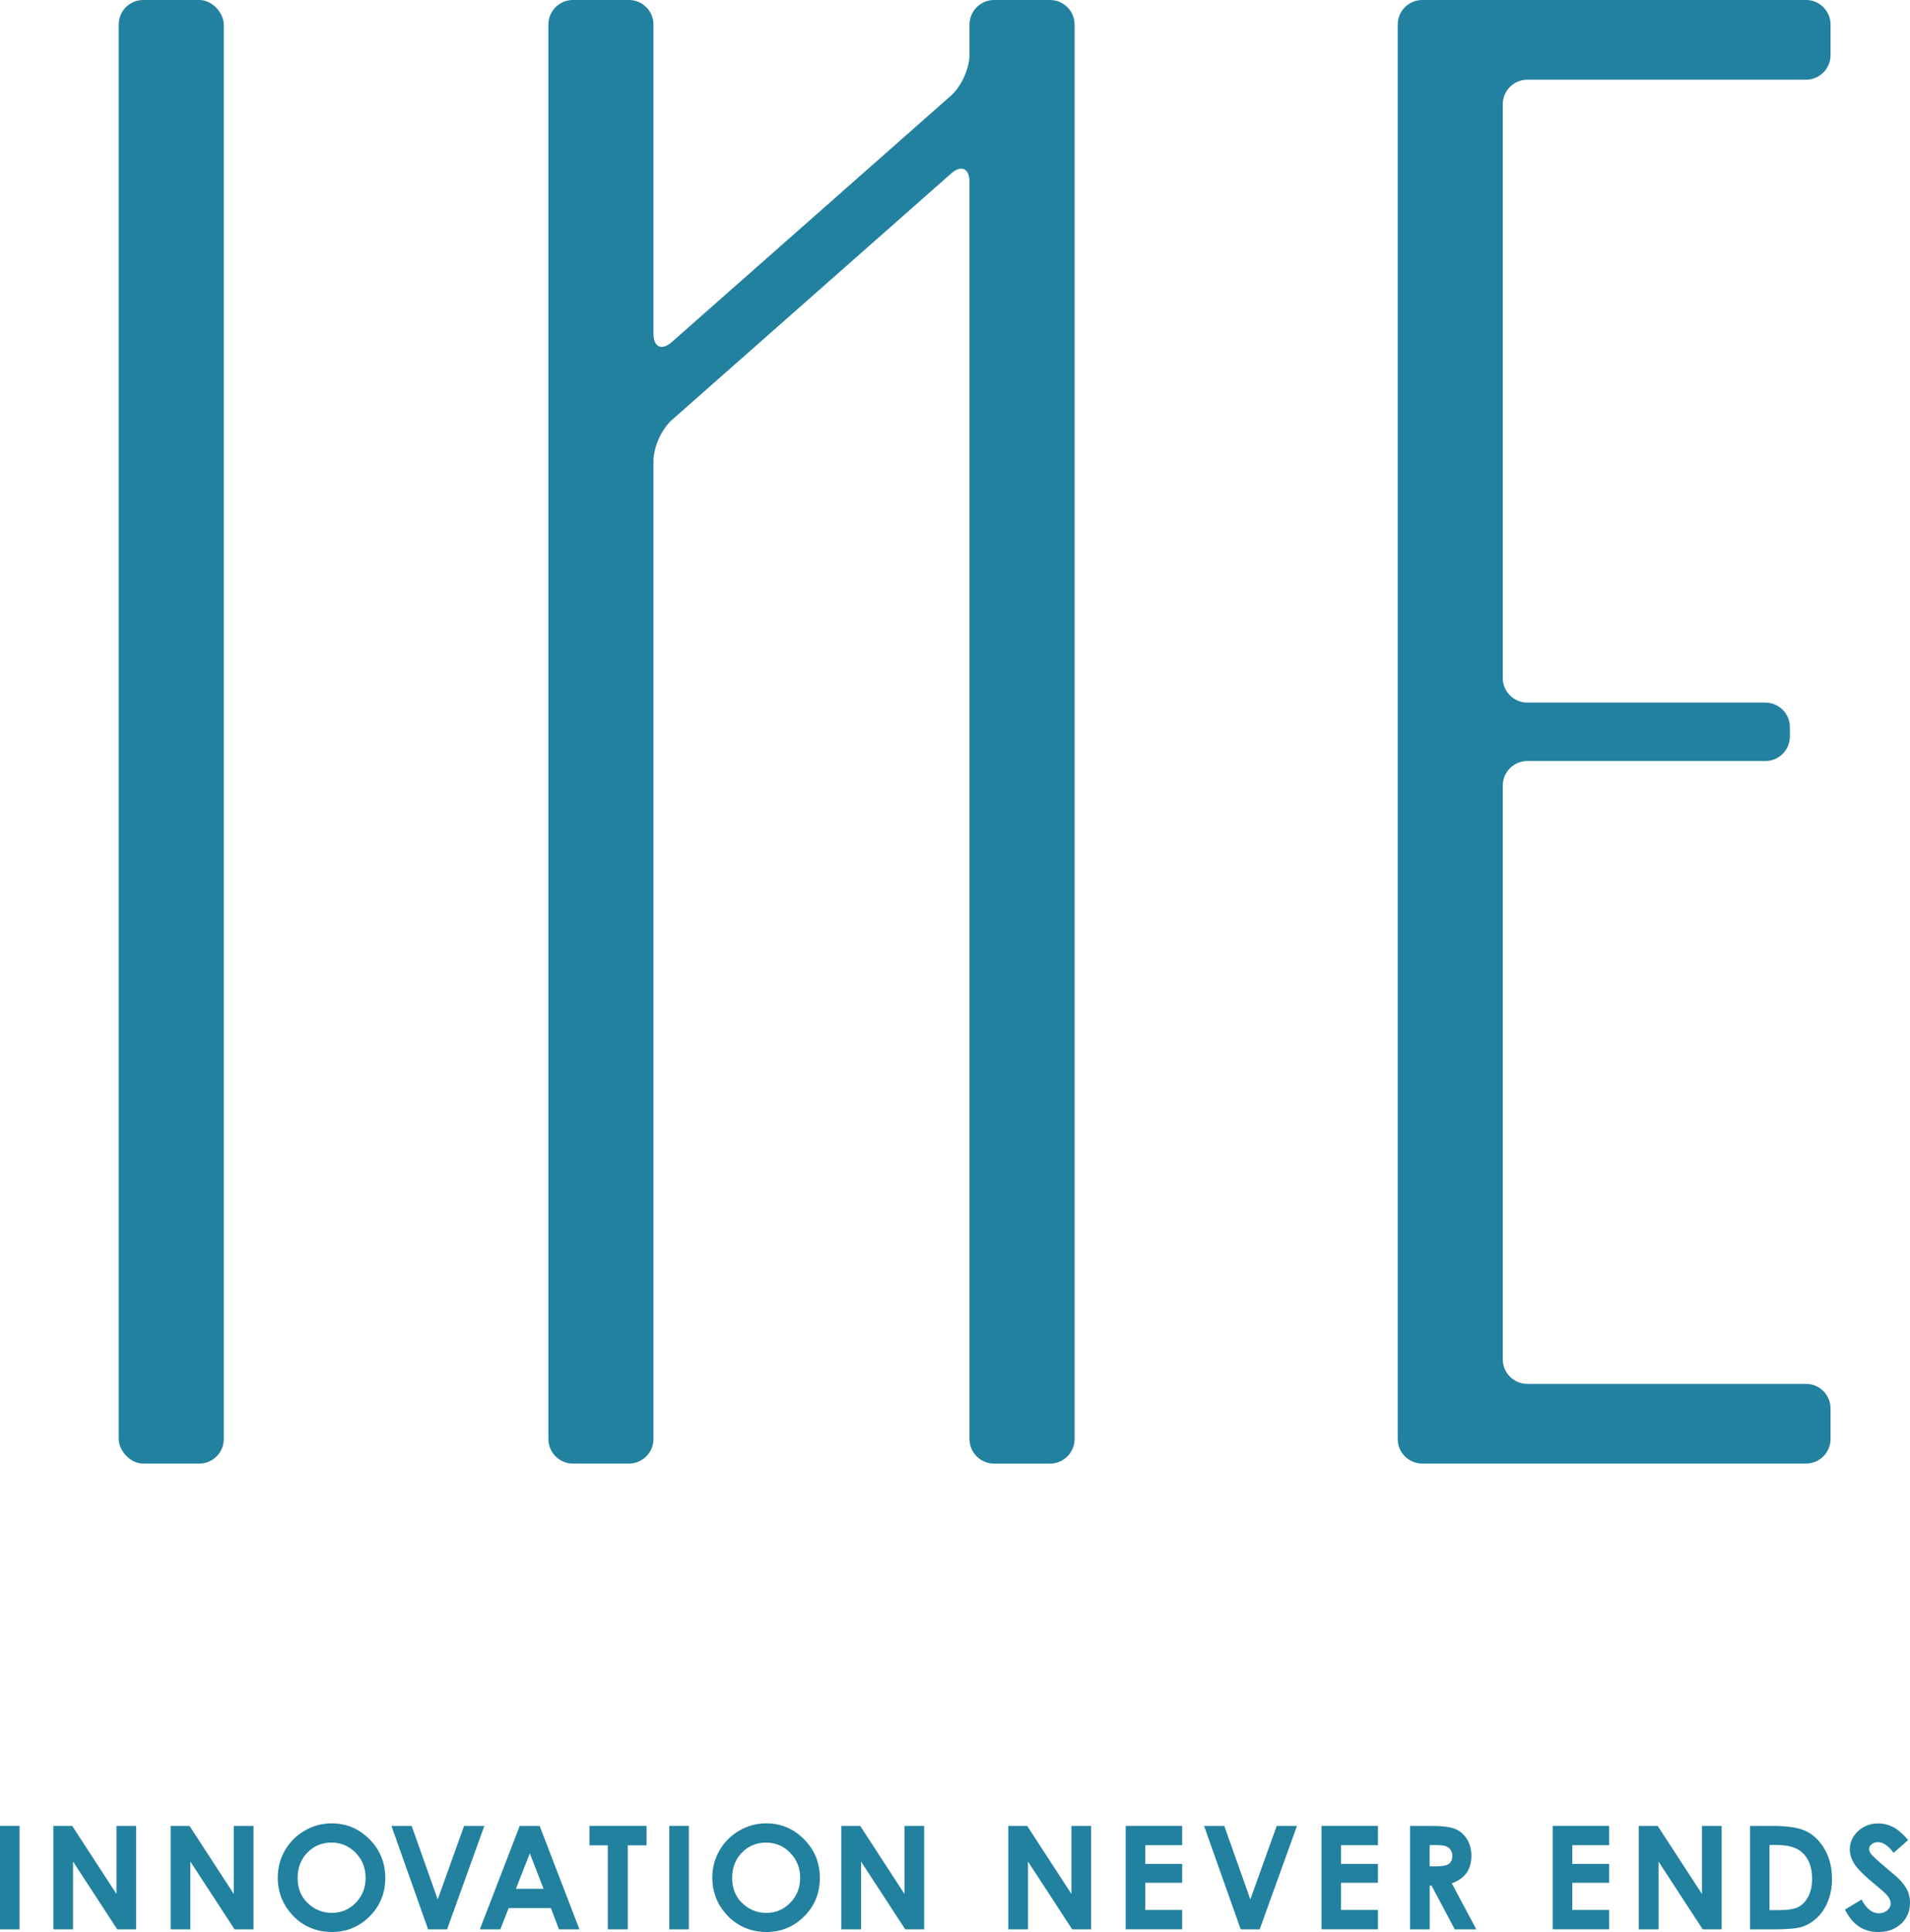 <?xml version="1.0" encoding="UTF-8"?>
<svg id="_レイヤー_1" data-name="レイヤー 1" xmlns="http://www.w3.org/2000/svg" viewBox="0 0 552.66 559.06">
  <defs>
    <style>
      .cls-1 {
        fill: #22819e;
      }
    </style>
  </defs>
  <g>
    <path class="cls-1" d="M0,528.38h5.66v29.93H0v-29.93Z"/>
    <path class="cls-1" d="M15.44,528.38h5.46l12.8,19.69v-19.69h5.7v29.93h-5.48l-12.79-19.63v19.63h-5.7v-29.93Z"/>
    <path class="cls-1" d="M49.39,528.38h5.46l12.8,19.69v-19.69h5.7v29.93h-5.48l-12.79-19.63v19.63h-5.7v-29.93Z"/>
    <path class="cls-1" d="M95.99,527.63c4.23,0,7.88,1.54,10.92,4.6s4.57,6.8,4.57,11.21-1.5,8.06-4.51,11.09c-3.01,3.02-6.65,4.54-10.94,4.54s-8.22-1.55-11.2-4.66c-2.97-3.11-4.46-6.8-4.46-11.07,0-2.86.69-5.49,2.08-7.89,1.39-2.4,3.29-4.3,5.71-5.71,2.42-1.4,5.03-2.11,7.83-2.11ZM95.93,533.2c-2.77,0-5.1.96-6.98,2.89-1.89,1.92-2.83,4.37-2.83,7.34,0,3.31,1.19,5.93,3.56,7.85,1.85,1.51,3.96,2.26,6.35,2.26,2.7,0,5-.98,6.91-2.93,1.9-1.95,2.85-4.36,2.85-7.22s-.96-5.26-2.87-7.23c-1.91-1.97-4.24-2.96-6.99-2.96Z"/>
    <path class="cls-1" d="M113.26,528.38h5.86l7.53,21.26,7.64-21.26h5.85l-10.78,29.93h-5.49l-10.6-29.93Z"/>
    <path class="cls-1" d="M150.37,528.38h5.78l11.51,29.93h-5.92l-2.34-6.17h-12.21l-2.43,6.17h-5.92l11.54-29.93ZM153.3,536.31l-4.02,10.27h8.01l-3.99-10.27Z"/>
    <path class="cls-1" d="M170.55,528.38h16.54v5.61h-5.45v24.31h-5.78v-24.31h-5.31v-5.61Z"/>
    <path class="cls-1" d="M193.66,528.38h5.66v29.93h-5.66v-29.93Z"/>
    <path class="cls-1" d="M221.73,527.63c4.23,0,7.88,1.54,10.92,4.6,3.05,3.07,4.57,6.8,4.57,11.21s-1.5,8.06-4.51,11.09c-3.01,3.02-6.65,4.54-10.94,4.54s-8.22-1.55-11.2-4.66c-2.97-3.11-4.46-6.8-4.46-11.07,0-2.86.69-5.49,2.08-7.89,1.39-2.4,3.29-4.3,5.71-5.71,2.42-1.4,5.03-2.11,7.83-2.11ZM221.66,533.2c-2.77,0-5.1.96-6.98,2.89-1.89,1.92-2.83,4.37-2.83,7.34,0,3.31,1.19,5.93,3.56,7.85,1.85,1.51,3.96,2.26,6.35,2.26,2.7,0,5-.98,6.91-2.93,1.9-1.95,2.85-4.36,2.85-7.22s-.96-5.26-2.87-7.23c-1.91-1.97-4.24-2.96-6.99-2.96Z"/>
    <path class="cls-1" d="M243.45,528.38h5.46l12.8,19.69v-19.69h5.7v29.93h-5.48l-12.79-19.63v19.63h-5.7v-29.93Z"/>
    <path class="cls-1" d="M291.76,528.38h5.46l12.8,19.69v-19.69h5.7v29.93h-5.48l-12.79-19.63v19.63h-5.7v-29.93Z"/>
    <path class="cls-1" d="M325.72,528.38h16.34v5.57h-10.68v5.41h10.68v5.47h-10.68v7.87h10.68v5.59h-16.34v-29.93Z"/>
    <path class="cls-1" d="M348.39,528.38h5.86l7.53,21.26,7.64-21.26h5.85l-10.78,29.93h-5.49l-10.6-29.93Z"/>
    <path class="cls-1" d="M382.37,528.38h16.34v5.57h-10.68v5.41h10.68v5.47h-10.68v7.87h10.68v5.59h-16.34v-29.93Z"/>
    <path class="cls-1" d="M407.99,528.38h6.04c3.3,0,5.66.29,7.06.88,1.4.59,2.53,1.57,3.38,2.94.85,1.37,1.28,2.99,1.28,4.86,0,1.97-.47,3.61-1.41,4.93-.94,1.32-2.36,2.32-4.26,3l7.09,13.31h-6.23l-6.73-12.67h-.52v12.67h-5.7v-29.93ZM413.68,540.08h1.79c1.81,0,3.06-.24,3.74-.72.68-.48,1.02-1.26,1.02-2.37,0-.65-.17-1.22-.51-1.71-.34-.48-.79-.83-1.36-1.04-.57-.21-1.61-.32-3.12-.32h-1.56v6.15Z"/>
    <path class="cls-1" d="M449.28,528.38h16.34v5.57h-10.68v5.41h10.68v5.47h-10.68v7.87h10.68v5.59h-16.34v-29.93Z"/>
    <path class="cls-1" d="M474.2,528.38h5.46l12.8,19.69v-19.69h5.7v29.93h-5.48l-12.79-19.63v19.63h-5.7v-29.93Z"/>
    <path class="cls-1" d="M506.36,528.38h6.75c4.35,0,7.58.54,9.7,1.62,2.11,1.08,3.86,2.83,5.23,5.26,1.37,2.43,2.05,5.26,2.05,8.5,0,2.31-.38,4.43-1.15,6.36-.77,1.93-1.82,3.54-3.17,4.81-1.35,1.28-2.81,2.16-4.38,2.65-1.57.49-4.3.73-8.17.73h-6.85v-29.93ZM512.01,533.87v18.88h2.65c2.61,0,4.49-.3,5.67-.9,1.17-.6,2.13-1.6,2.88-3.01.74-1.41,1.12-3.15,1.12-5.21,0-3.18-.89-5.64-2.66-7.39-1.6-1.58-4.17-2.36-7.71-2.36h-1.93Z"/>
    <path class="cls-1" d="M552.13,532.45l-4.22,3.72c-1.48-2.06-2.99-3.09-4.53-3.09-.75,0-1.36.2-1.83.6-.48.4-.71.85-.71,1.35s.17.98.51,1.43c.46.6,1.86,1.88,4.18,3.85,2.17,1.82,3.49,2.96,3.95,3.44,1.15,1.17,1.97,2.28,2.46,3.35.48,1.06.72,2.23.72,3.49,0,2.46-.85,4.48-2.55,6.08-1.7,1.6-3.91,2.4-6.64,2.4-2.13,0-3.99-.52-5.57-1.57-1.58-1.04-2.94-2.69-4.06-4.92l4.79-2.89c1.44,2.65,3.1,3.97,4.97,3.97.98,0,1.8-.28,2.47-.85.66-.57,1-1.23,1-1.97,0-.68-.25-1.35-.75-2.03-.5-.68-1.61-1.72-3.32-3.11-3.26-2.66-5.37-4.71-6.32-6.16-.95-1.44-1.43-2.88-1.43-4.32,0-2.07.79-3.86,2.37-5.34,1.58-1.48,3.54-2.23,5.86-2.23,1.49,0,2.92.35,4.27,1.04,1.35.69,2.82,1.95,4.39,3.78Z"/>
  </g>
  <g>
    <rect class="cls-1" x="34.35" width="30.4" height="423.52" rx="7.09" ry="7.09"/>
    <path class="cls-1" d="M280.53,15.86c0,3.9-2.39,9.2-5.32,11.78l-80.81,71.33c-2.92,2.58-5.32,1.5-5.32-2.4V7.09c0-3.9-3.19-7.09-7.09-7.09h-16.22c-3.9,0-7.09,3.19-7.09,7.09v409.34c0,3.9,3.19,7.09,7.09,7.09h16.22c3.9,0,7.09-3.19,7.09-7.09V133.32c0-3.9,2.39-9.2,5.32-11.78l80.81-71.33c2.92-2.58,5.32-1.5,5.32,2.4v363.83c0,3.9,3.19,7.09,7.09,7.09h16.22c3.9,0,7.09-3.19,7.09-7.09V7.09c0-3.9-3.19-7.09-7.09-7.09h-16.22c-3.9,0-7.09,3.19-7.09,7.09v8.77Z"/>
    <path class="cls-1" d="M522.58,23.06c3.9,0,7.09-3.19,7.09-7.09V7.09c0-3.9-3.19-7.09-7.09-7.09h-111.06c-3.9,0-7.09,3.19-7.09,7.09v409.34c0,3.9,3.19,7.09,7.09,7.09h16.22c3.9,0,7.09,0,7.09,0,0,0,3.19,0,7.09,0h80.66c3.9,0,7.09-3.19,7.09-7.09v-8.88c0-3.9-3.19-7.09-7.09-7.09h-80.66c-3.9,0-7.09-3.19-7.09-7.09v-166.06c0-3.9,3.19-7.09,7.09-7.09h68.89c3.9,0,7.09-3.19,7.09-7.09v-2.73c0-3.9-3.19-7.09-7.09-7.09h-68.89c-3.9,0-7.09-3.19-7.09-7.09V30.15c0-3.9,3.19-7.09,7.09-7.09h80.66Z"/>
  </g>
</svg>